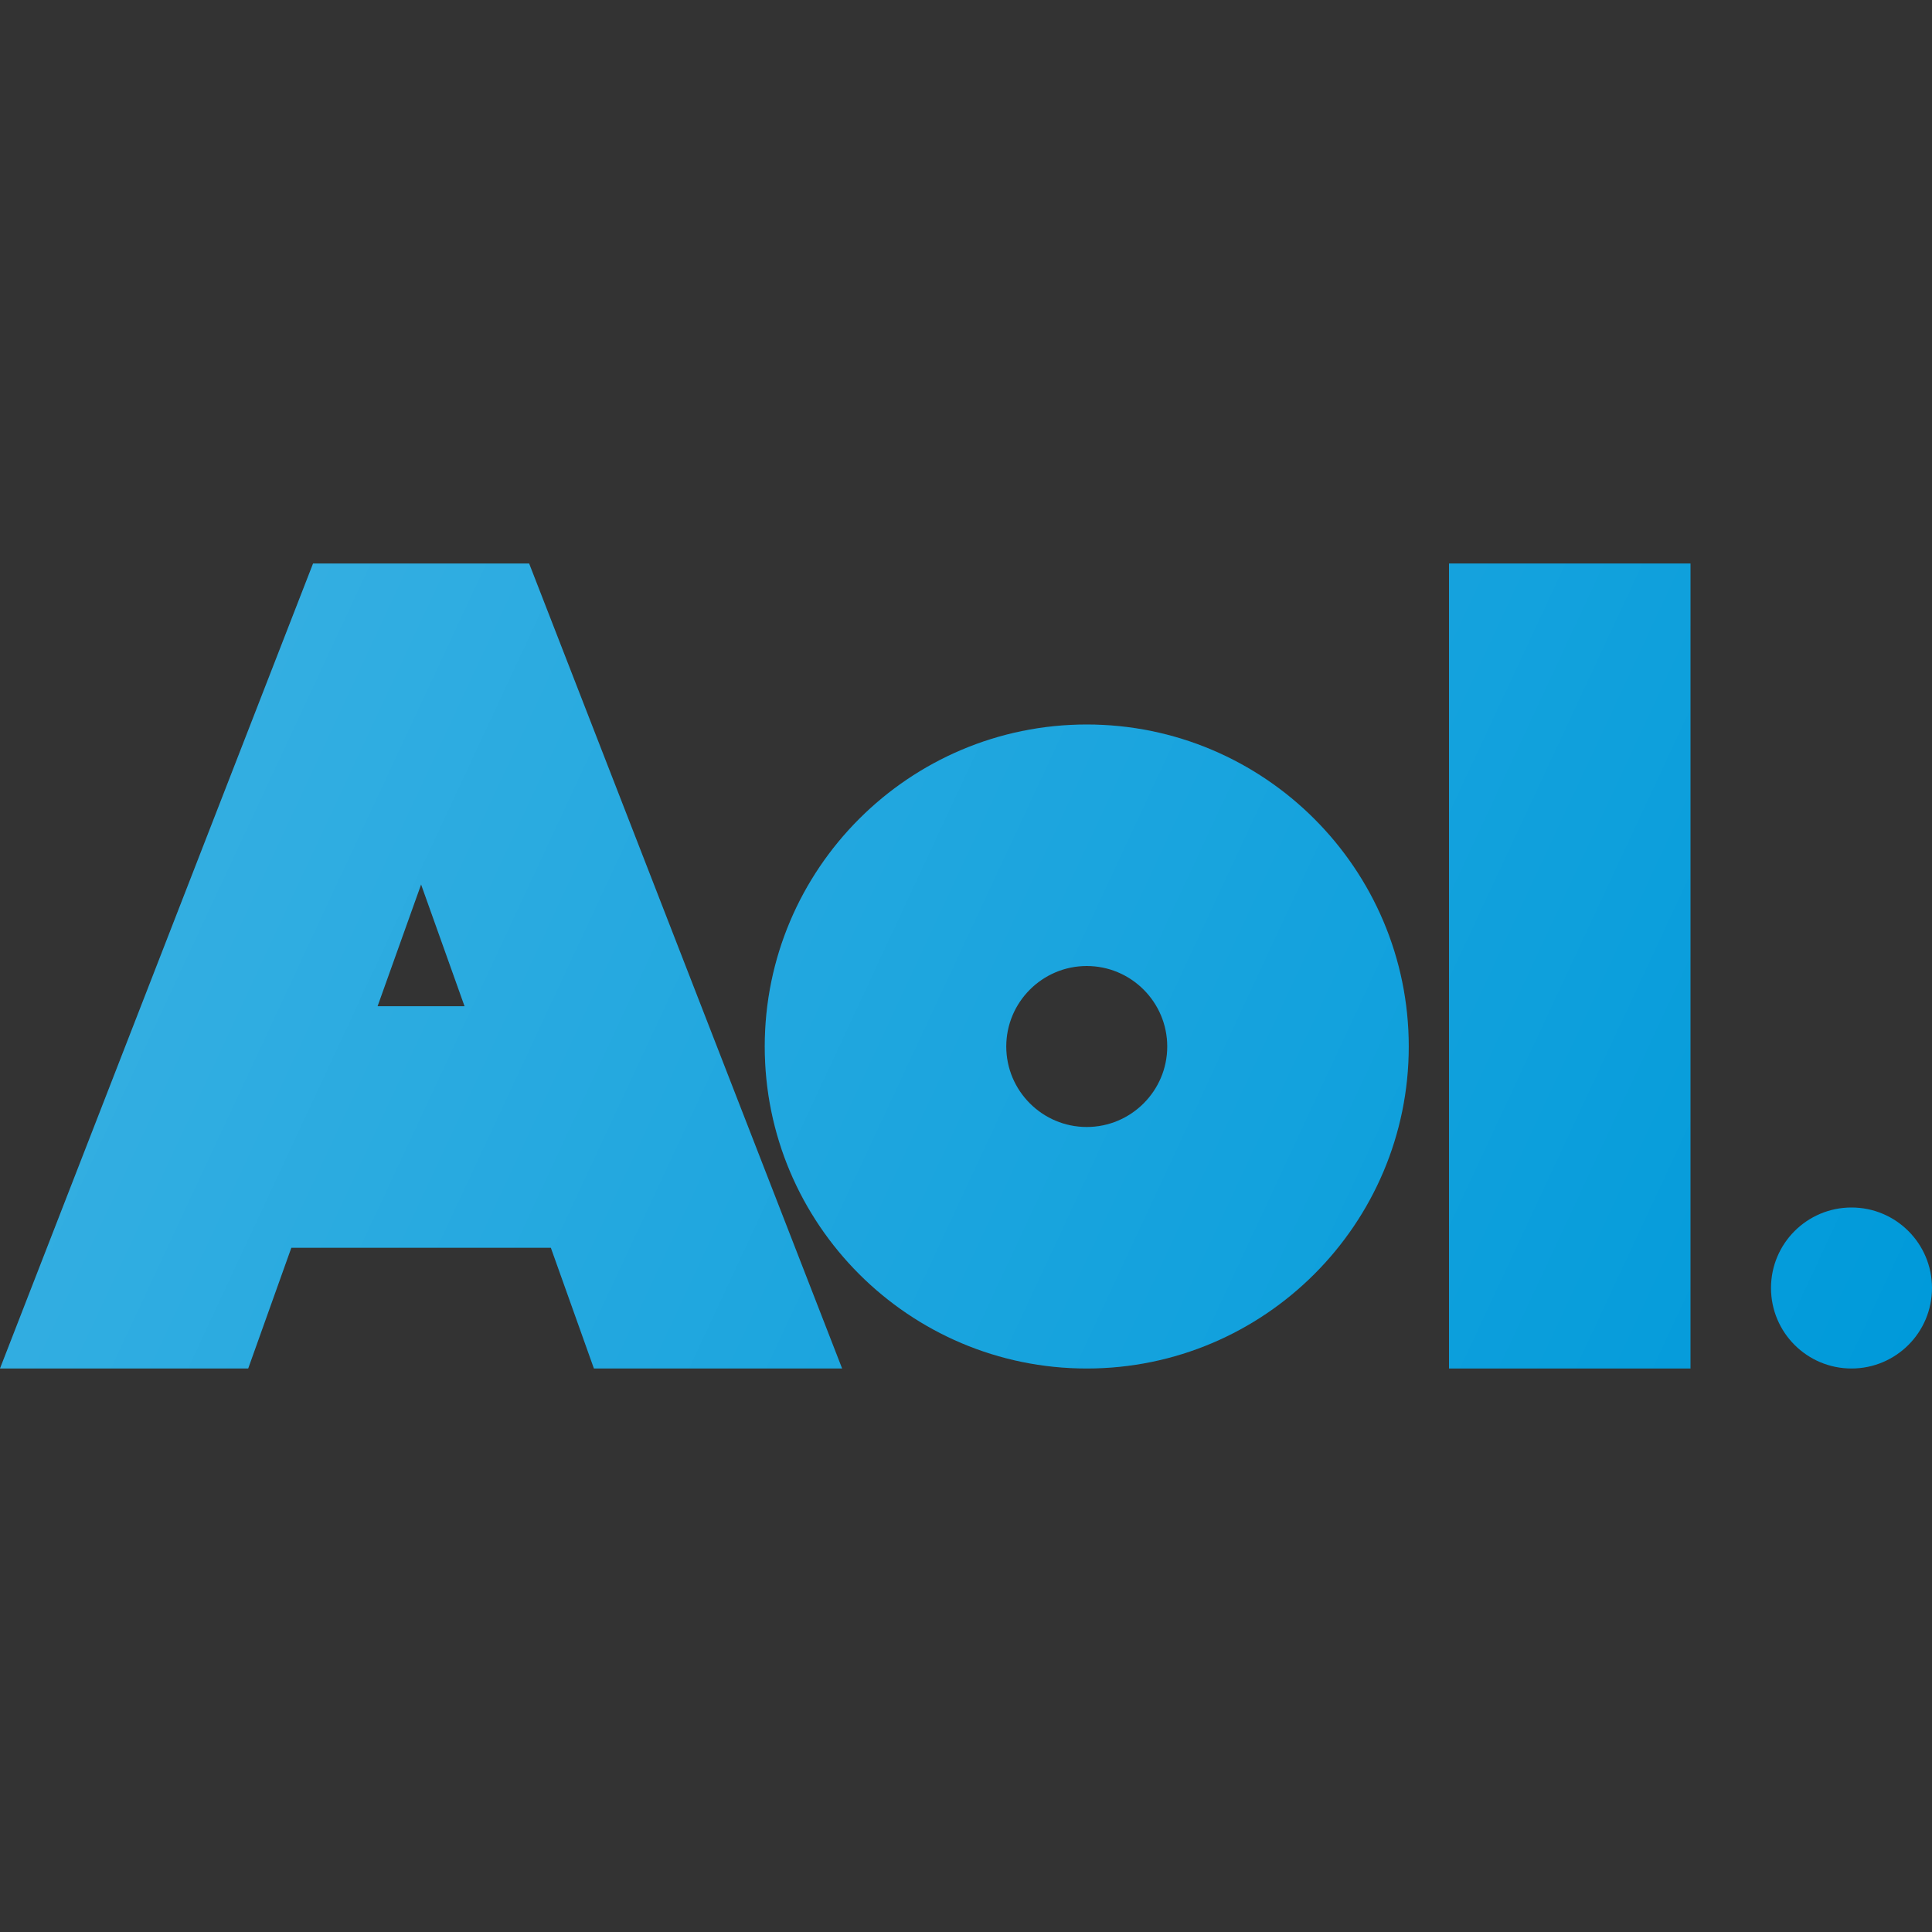<?xml version="1.0"?>
<svg xmlns="http://www.w3.org/2000/svg" xmlns:xlink="http://www.w3.org/1999/xlink" enable-background="new 0 0 24 24" id="Layer_1" version="1.1" viewBox="0 0 24 24" xml:space="preserve" width="4096px" height="4096px"><rect x="0" y="0" width="24" height="24" fill="#333333" stroke="none"/><g><path d="M13.5,9C11.294,9,9.5,10.794,9.5,13C9.5,15.206,11.294,17,13.5,17   C15.706,17,17.5,15.206,17.5,13C17.5,10.794,15.706,9,13.5,9z M14.5,13c0,0.551-0.449,1-1,1   s-1-0.449-1-1s0.449-1,1-1S14.5,12.449,14.5,13z" fill="#009ADA"/><rect fill="#009ADA" height="10" width="3" x="18" y="7"/><circle cx="23" cy="16" fill="#009ADA" r="1"/><path d="M3.889,7L0,17h3.083l0.536-1.5h3.224L7.378,17h3.083L6.573,7H3.889z    M5.771,12.5H4.69l0.541-1.513L5.771,12.5z" fill="#009ADA"/><linearGradient gradientUnits="userSpaceOnUse" id="SVGID_1_" x1="3.155" x2="23.206" y1="8.575" y2="17.925"><stop offset="0" style="stop-color:#FFFFFF;stop-opacity:0.2"/><stop offset="1" style="stop-color:#FFFFFF;stop-opacity:0"/></linearGradient><path d="M13.5,9C11.294,9,9.5,10.794,9.5,13   C9.5,15.206,11.294,17,13.5,17C15.706,17,17.5,15.206,17.5,13   C17.5,10.794,15.706,9,13.5,9z M13.5,14c-0.551,0-1-0.449-1-1s0.449-1,1-1s1,0.449,1,1   S14.051,14,13.5,14z M18,17h3V7h-3V17z M23,15c-0.551,0-1,0.449-1,1s0.449,1,1,1s1-0.449,1-1   S23.551,15,23,15z M3.889,7L0,17h3.083l0.536-1.5h3.224L7.378,17h3.083L6.573,7H3.889z    M4.69,12.5l0.541-1.513L5.771,12.5H4.69z" fill="url(#SVGID_1_)"/></g><g/><g/><g/><g/><g/><g/><g/><g/><g/><g/><g/><g/><g/><g/><g/></svg>
